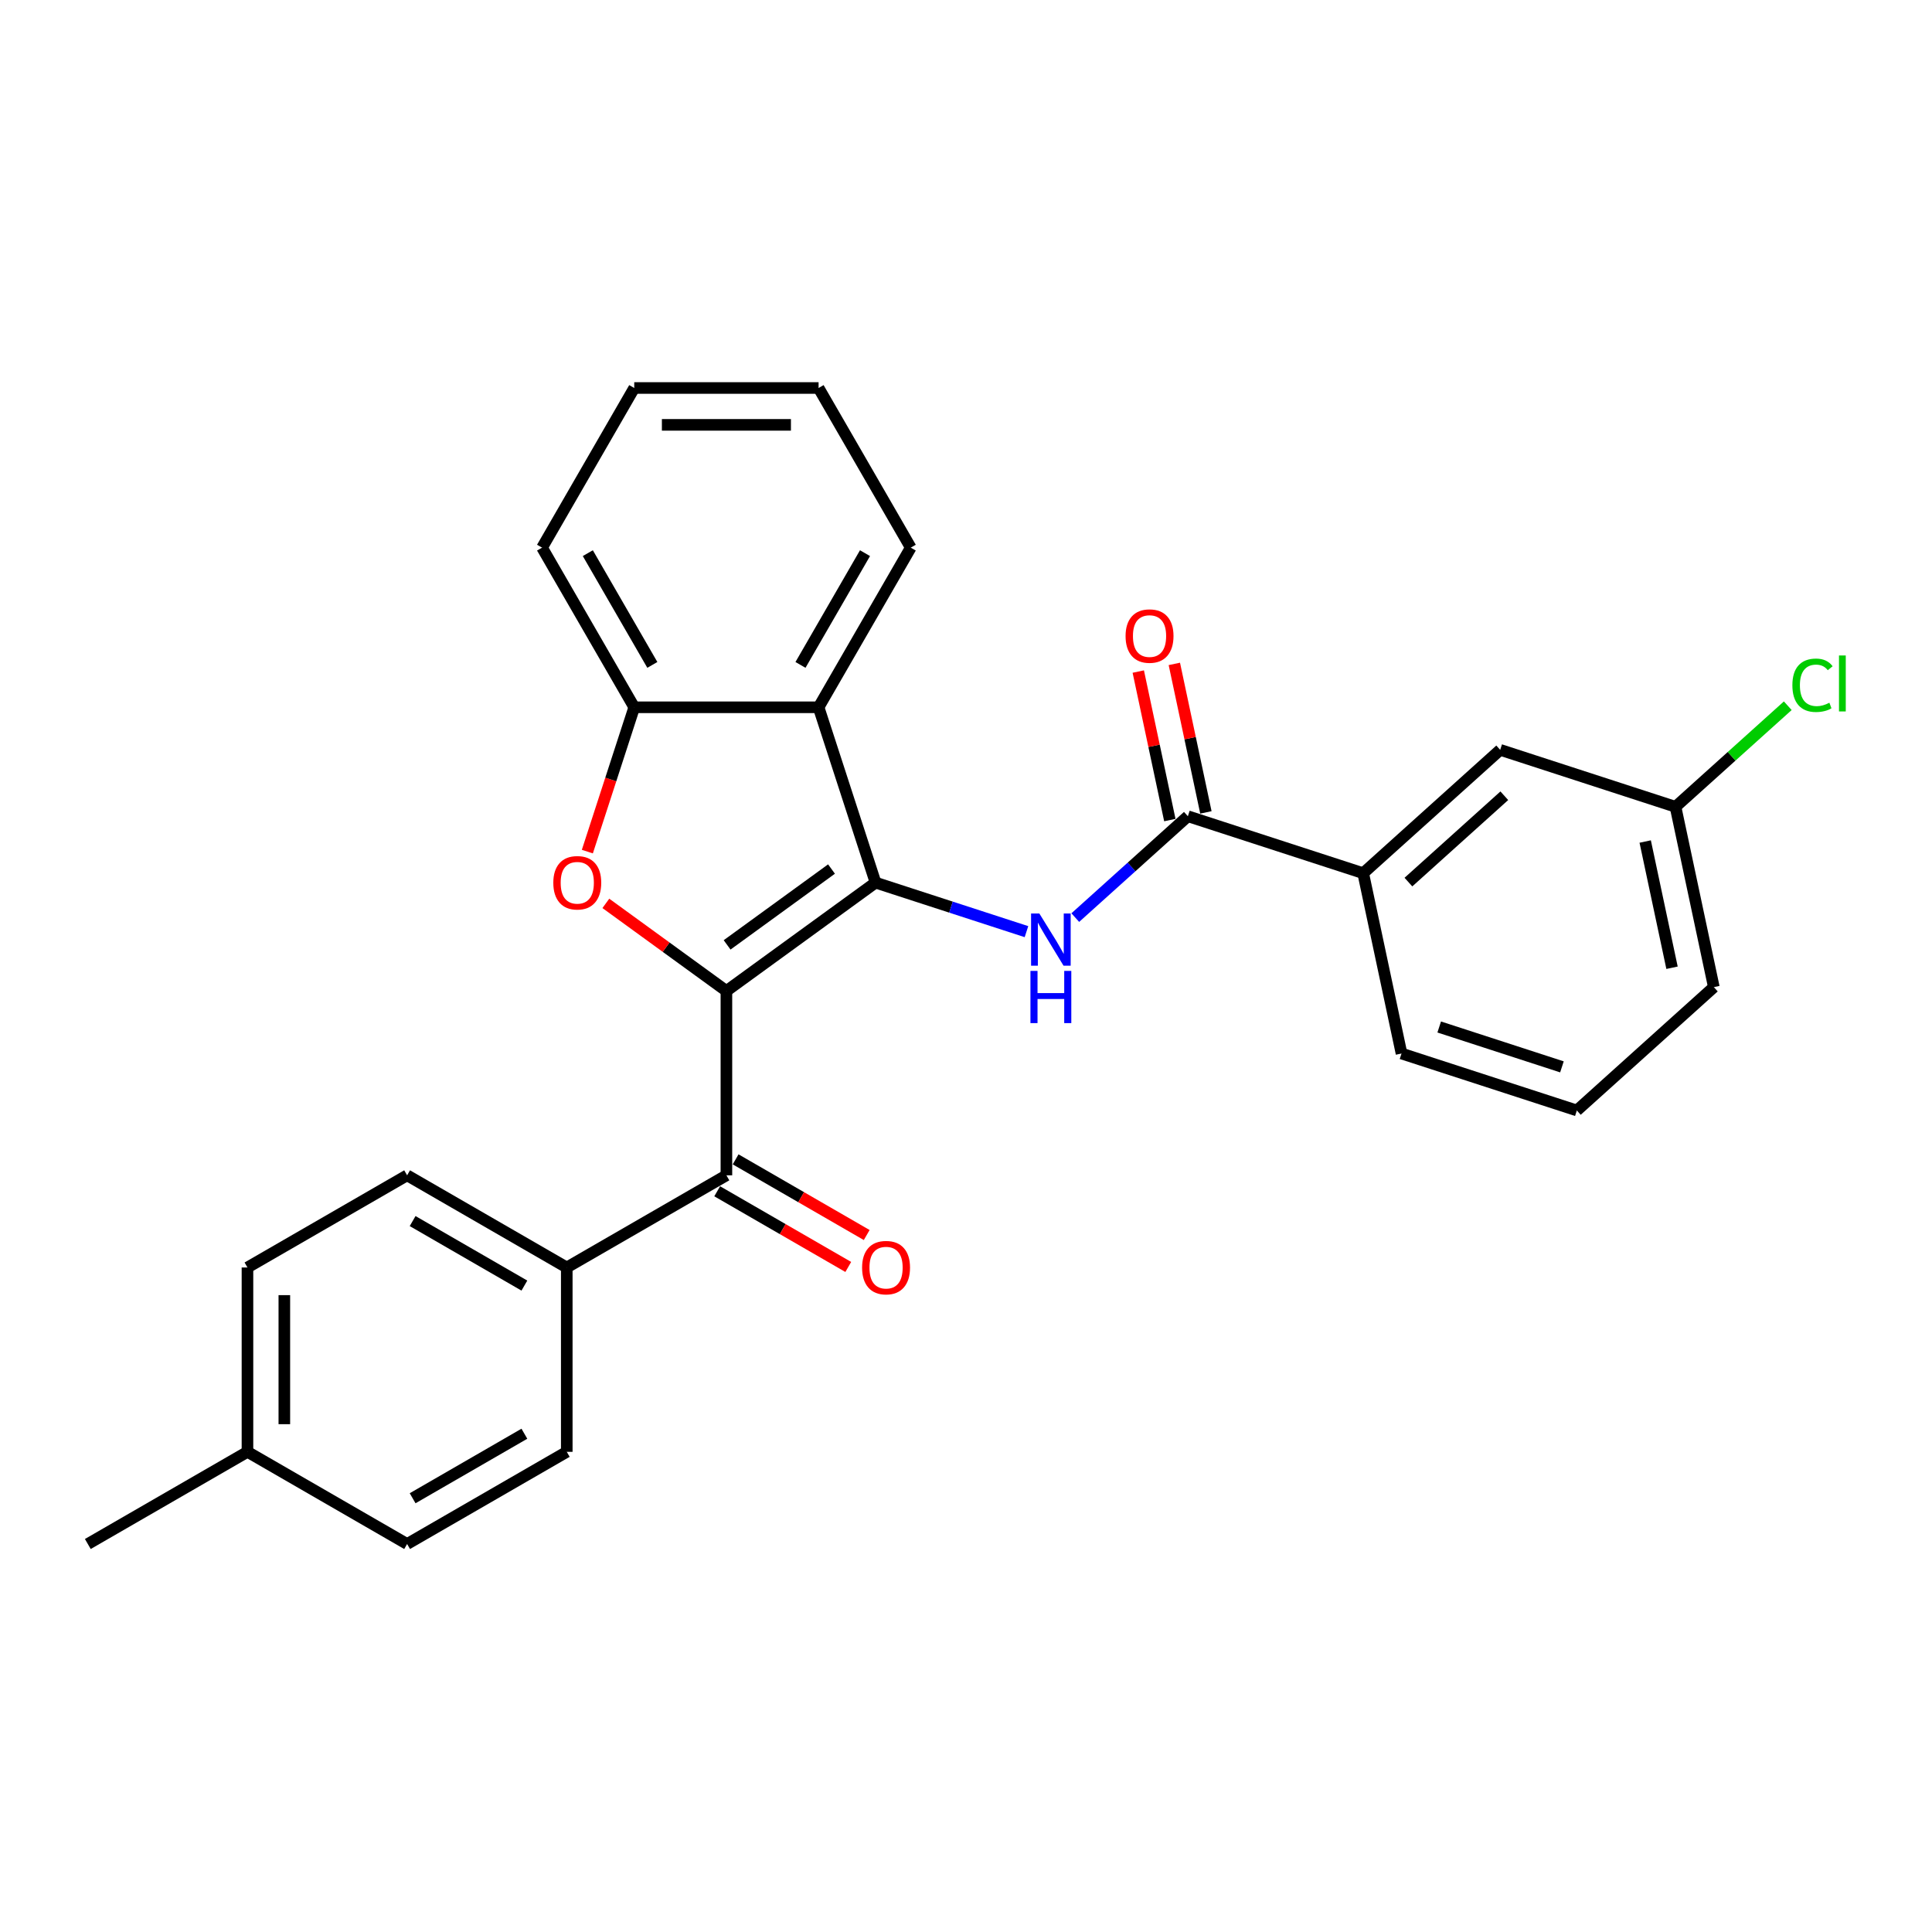 <?xml version='1.0' encoding='iso-8859-1'?>
<svg version='1.1' baseProfile='full'
              xmlns='http://www.w3.org/2000/svg'
                      xmlns:rdkit='http://www.rdkit.org/xml'
                      xmlns:xlink='http://www.w3.org/1999/xlink'
                  xml:space='preserve'
width='1000px' height='1000px' viewBox='0 0 1000 1000'>
<!-- END OF HEADER -->
<rect style='opacity:1.0;fill:#FFFFFF;stroke:none' width='1000' height='1000' x='0' y='0'> </rect>
<path class='bond-0' d='M 375.989,512.924 L 453.183,456.839' style='fill:none;fill-rule:evenodd;stroke:#000000;stroke-width:6px;stroke-linecap:butt;stroke-linejoin:miter;stroke-opacity:1' />
<path class='bond-0' d='M 376.351,489.072 L 430.387,449.813' style='fill:none;fill-rule:evenodd;stroke:#000000;stroke-width:6px;stroke-linecap:butt;stroke-linejoin:miter;stroke-opacity:1' />
<path class='bond-1' d='M 375.989,512.924 L 344.787,490.254' style='fill:none;fill-rule:evenodd;stroke:#000000;stroke-width:6px;stroke-linecap:butt;stroke-linejoin:miter;stroke-opacity:1' />
<path class='bond-1' d='M 344.787,490.254 L 313.585,467.584' style='fill:none;fill-rule:evenodd;stroke:#FF0000;stroke-width:6px;stroke-linecap:butt;stroke-linejoin:miter;stroke-opacity:1' />
<path class='bond-4' d='M 375.989,512.924 L 375.989,608.341' style='fill:none;fill-rule:evenodd;stroke:#000000;stroke-width:6px;stroke-linecap:butt;stroke-linejoin:miter;stroke-opacity:1' />
<path class='bond-2' d='M 453.183,456.839 L 492.24,469.529' style='fill:none;fill-rule:evenodd;stroke:#000000;stroke-width:6px;stroke-linecap:butt;stroke-linejoin:miter;stroke-opacity:1' />
<path class='bond-2' d='M 492.24,469.529 L 531.297,482.22' style='fill:none;fill-rule:evenodd;stroke:#0000FF;stroke-width:6px;stroke-linecap:butt;stroke-linejoin:miter;stroke-opacity:1' />
<path class='bond-3' d='M 453.183,456.839 L 423.698,366.092' style='fill:none;fill-rule:evenodd;stroke:#000000;stroke-width:6px;stroke-linecap:butt;stroke-linejoin:miter;stroke-opacity:1' />
<path class='bond-6' d='M 304.01,440.79 L 316.145,403.441' style='fill:none;fill-rule:evenodd;stroke:#FF0000;stroke-width:6px;stroke-linecap:butt;stroke-linejoin:miter;stroke-opacity:1' />
<path class='bond-6' d='M 316.145,403.441 L 328.281,366.092' style='fill:none;fill-rule:evenodd;stroke:#000000;stroke-width:6px;stroke-linecap:butt;stroke-linejoin:miter;stroke-opacity:1' />
<path class='bond-5' d='M 556.564,474.95 L 585.701,448.714' style='fill:none;fill-rule:evenodd;stroke:#0000FF;stroke-width:6px;stroke-linecap:butt;stroke-linejoin:miter;stroke-opacity:1' />
<path class='bond-5' d='M 585.701,448.714 L 614.839,422.478' style='fill:none;fill-rule:evenodd;stroke:#000000;stroke-width:6px;stroke-linecap:butt;stroke-linejoin:miter;stroke-opacity:1' />
<path class='bond-19' d='M 423.698,366.092 L 471.406,283.458' style='fill:none;fill-rule:evenodd;stroke:#000000;stroke-width:6px;stroke-linecap:butt;stroke-linejoin:miter;stroke-opacity:1' />
<path class='bond-19' d='M 414.327,344.155 L 447.723,286.312' style='fill:none;fill-rule:evenodd;stroke:#000000;stroke-width:6px;stroke-linecap:butt;stroke-linejoin:miter;stroke-opacity:1' />
<path class='bond-27' d='M 423.698,366.092 L 328.281,366.092' style='fill:none;fill-rule:evenodd;stroke:#000000;stroke-width:6px;stroke-linecap:butt;stroke-linejoin:miter;stroke-opacity:1' />
<path class='bond-8' d='M 375.989,608.341 L 293.356,656.05' style='fill:none;fill-rule:evenodd;stroke:#000000;stroke-width:6px;stroke-linecap:butt;stroke-linejoin:miter;stroke-opacity:1' />
<path class='bond-9' d='M 371.218,616.604 L 405.14,636.189' style='fill:none;fill-rule:evenodd;stroke:#000000;stroke-width:6px;stroke-linecap:butt;stroke-linejoin:miter;stroke-opacity:1' />
<path class='bond-9' d='M 405.14,636.189 L 439.062,655.774' style='fill:none;fill-rule:evenodd;stroke:#FF0000;stroke-width:6px;stroke-linecap:butt;stroke-linejoin:miter;stroke-opacity:1' />
<path class='bond-9' d='M 380.76,600.078 L 414.682,619.663' style='fill:none;fill-rule:evenodd;stroke:#000000;stroke-width:6px;stroke-linecap:butt;stroke-linejoin:miter;stroke-opacity:1' />
<path class='bond-9' d='M 414.682,619.663 L 448.604,639.247' style='fill:none;fill-rule:evenodd;stroke:#FF0000;stroke-width:6px;stroke-linecap:butt;stroke-linejoin:miter;stroke-opacity:1' />
<path class='bond-7' d='M 614.839,422.478 L 705.586,451.964' style='fill:none;fill-rule:evenodd;stroke:#000000;stroke-width:6px;stroke-linecap:butt;stroke-linejoin:miter;stroke-opacity:1' />
<path class='bond-10' d='M 624.172,420.494 L 616.003,382.063' style='fill:none;fill-rule:evenodd;stroke:#000000;stroke-width:6px;stroke-linecap:butt;stroke-linejoin:miter;stroke-opacity:1' />
<path class='bond-10' d='M 616.003,382.063 L 607.835,343.631' style='fill:none;fill-rule:evenodd;stroke:#FF0000;stroke-width:6px;stroke-linecap:butt;stroke-linejoin:miter;stroke-opacity:1' />
<path class='bond-10' d='M 605.506,424.462 L 597.337,386.03' style='fill:none;fill-rule:evenodd;stroke:#000000;stroke-width:6px;stroke-linecap:butt;stroke-linejoin:miter;stroke-opacity:1' />
<path class='bond-10' d='M 597.337,386.03 L 589.168,347.599' style='fill:none;fill-rule:evenodd;stroke:#FF0000;stroke-width:6px;stroke-linecap:butt;stroke-linejoin:miter;stroke-opacity:1' />
<path class='bond-20' d='M 328.281,366.092 L 280.572,283.458' style='fill:none;fill-rule:evenodd;stroke:#000000;stroke-width:6px;stroke-linecap:butt;stroke-linejoin:miter;stroke-opacity:1' />
<path class='bond-20' d='M 337.651,344.155 L 304.255,286.312' style='fill:none;fill-rule:evenodd;stroke:#000000;stroke-width:6px;stroke-linecap:butt;stroke-linejoin:miter;stroke-opacity:1' />
<path class='bond-11' d='M 705.586,451.964 L 776.495,388.117' style='fill:none;fill-rule:evenodd;stroke:#000000;stroke-width:6px;stroke-linecap:butt;stroke-linejoin:miter;stroke-opacity:1' />
<path class='bond-11' d='M 728.992,456.568 L 778.628,411.876' style='fill:none;fill-rule:evenodd;stroke:#000000;stroke-width:6px;stroke-linecap:butt;stroke-linejoin:miter;stroke-opacity:1' />
<path class='bond-21' d='M 705.586,451.964 L 725.424,545.296' style='fill:none;fill-rule:evenodd;stroke:#000000;stroke-width:6px;stroke-linecap:butt;stroke-linejoin:miter;stroke-opacity:1' />
<path class='bond-12' d='M 293.356,656.05 L 210.722,608.341' style='fill:none;fill-rule:evenodd;stroke:#000000;stroke-width:6px;stroke-linecap:butt;stroke-linejoin:miter;stroke-opacity:1' />
<path class='bond-12' d='M 271.419,665.42 L 213.575,632.024' style='fill:none;fill-rule:evenodd;stroke:#000000;stroke-width:6px;stroke-linecap:butt;stroke-linejoin:miter;stroke-opacity:1' />
<path class='bond-13' d='M 293.356,656.05 L 293.356,751.467' style='fill:none;fill-rule:evenodd;stroke:#000000;stroke-width:6px;stroke-linecap:butt;stroke-linejoin:miter;stroke-opacity:1' />
<path class='bond-14' d='M 776.495,388.117 L 867.242,417.603' style='fill:none;fill-rule:evenodd;stroke:#000000;stroke-width:6px;stroke-linecap:butt;stroke-linejoin:miter;stroke-opacity:1' />
<path class='bond-16' d='M 210.722,608.341 L 128.088,656.05' style='fill:none;fill-rule:evenodd;stroke:#000000;stroke-width:6px;stroke-linecap:butt;stroke-linejoin:miter;stroke-opacity:1' />
<path class='bond-15' d='M 293.356,751.467 L 210.722,799.175' style='fill:none;fill-rule:evenodd;stroke:#000000;stroke-width:6px;stroke-linecap:butt;stroke-linejoin:miter;stroke-opacity:1' />
<path class='bond-15' d='M 271.419,742.096 L 213.575,775.492' style='fill:none;fill-rule:evenodd;stroke:#000000;stroke-width:6px;stroke-linecap:butt;stroke-linejoin:miter;stroke-opacity:1' />
<path class='bond-18' d='M 867.242,417.603 L 896.294,391.444' style='fill:none;fill-rule:evenodd;stroke:#000000;stroke-width:6px;stroke-linecap:butt;stroke-linejoin:miter;stroke-opacity:1' />
<path class='bond-18' d='M 896.294,391.444 L 925.346,365.286' style='fill:none;fill-rule:evenodd;stroke:#00CC00;stroke-width:6px;stroke-linecap:butt;stroke-linejoin:miter;stroke-opacity:1' />
<path class='bond-30' d='M 867.242,417.603 L 887.08,510.935' style='fill:none;fill-rule:evenodd;stroke:#000000;stroke-width:6px;stroke-linecap:butt;stroke-linejoin:miter;stroke-opacity:1' />
<path class='bond-30' d='M 851.551,435.57 L 865.438,500.903' style='fill:none;fill-rule:evenodd;stroke:#000000;stroke-width:6px;stroke-linecap:butt;stroke-linejoin:miter;stroke-opacity:1' />
<path class='bond-17' d='M 210.722,799.175 L 128.088,751.467' style='fill:none;fill-rule:evenodd;stroke:#000000;stroke-width:6px;stroke-linecap:butt;stroke-linejoin:miter;stroke-opacity:1' />
<path class='bond-29' d='M 128.088,656.05 L 128.088,751.467' style='fill:none;fill-rule:evenodd;stroke:#000000;stroke-width:6px;stroke-linecap:butt;stroke-linejoin:miter;stroke-opacity:1' />
<path class='bond-29' d='M 147.172,670.362 L 147.172,737.154' style='fill:none;fill-rule:evenodd;stroke:#000000;stroke-width:6px;stroke-linecap:butt;stroke-linejoin:miter;stroke-opacity:1' />
<path class='bond-24' d='M 128.088,751.467 L 45.455,799.175' style='fill:none;fill-rule:evenodd;stroke:#000000;stroke-width:6px;stroke-linecap:butt;stroke-linejoin:miter;stroke-opacity:1' />
<path class='bond-25' d='M 471.406,283.458 L 423.698,200.825' style='fill:none;fill-rule:evenodd;stroke:#000000;stroke-width:6px;stroke-linecap:butt;stroke-linejoin:miter;stroke-opacity:1' />
<path class='bond-26' d='M 280.572,283.458 L 328.281,200.825' style='fill:none;fill-rule:evenodd;stroke:#000000;stroke-width:6px;stroke-linecap:butt;stroke-linejoin:miter;stroke-opacity:1' />
<path class='bond-22' d='M 725.424,545.296 L 816.172,574.781' style='fill:none;fill-rule:evenodd;stroke:#000000;stroke-width:6px;stroke-linecap:butt;stroke-linejoin:miter;stroke-opacity:1' />
<path class='bond-22' d='M 744.934,531.569 L 808.457,552.209' style='fill:none;fill-rule:evenodd;stroke:#000000;stroke-width:6px;stroke-linecap:butt;stroke-linejoin:miter;stroke-opacity:1' />
<path class='bond-23' d='M 816.172,574.781 L 887.08,510.935' style='fill:none;fill-rule:evenodd;stroke:#000000;stroke-width:6px;stroke-linecap:butt;stroke-linejoin:miter;stroke-opacity:1' />
<path class='bond-28' d='M 423.698,200.825 L 328.281,200.825' style='fill:none;fill-rule:evenodd;stroke:#000000;stroke-width:6px;stroke-linecap:butt;stroke-linejoin:miter;stroke-opacity:1' />
<path class='bond-28' d='M 409.385,219.908 L 342.593,219.908' style='fill:none;fill-rule:evenodd;stroke:#000000;stroke-width:6px;stroke-linecap:butt;stroke-linejoin:miter;stroke-opacity:1' />
<path  class='atom-2' d='M 286.391 456.915
Q 286.391 450.427, 289.597 446.801
Q 292.803 443.175, 298.795 443.175
Q 304.787 443.175, 307.993 446.801
Q 311.199 450.427, 311.199 456.915
Q 311.199 463.48, 307.955 467.22
Q 304.711 470.923, 298.795 470.923
Q 292.841 470.923, 289.597 467.22
Q 286.391 463.518, 286.391 456.915
M 298.795 467.869
Q 302.917 467.869, 305.131 465.121
Q 307.383 462.335, 307.383 456.915
Q 307.383 451.61, 305.131 448.939
Q 302.917 446.229, 298.795 446.229
Q 294.673 446.229, 292.421 448.9
Q 290.208 451.572, 290.208 456.915
Q 290.208 462.373, 292.421 465.121
Q 294.673 467.869, 298.795 467.869
' fill='#FF0000'/>
<path  class='atom-3' d='M 537.957 472.814
L 546.812 487.126
Q 547.69 488.538, 549.102 491.095
Q 550.514 493.653, 550.59 493.805
L 550.59 472.814
L 554.178 472.814
L 554.178 499.836
L 550.476 499.836
L 540.972 484.187
Q 539.866 482.355, 538.682 480.256
Q 537.537 478.157, 537.194 477.508
L 537.194 499.836
L 533.683 499.836
L 533.683 472.814
L 537.957 472.814
' fill='#0000FF'/>
<path  class='atom-3' d='M 533.358 502.538
L 537.022 502.538
L 537.022 514.026
L 550.839 514.026
L 550.839 502.538
L 554.503 502.538
L 554.503 529.56
L 550.839 529.56
L 550.839 517.079
L 537.022 517.079
L 537.022 529.56
L 533.358 529.56
L 533.358 502.538
' fill='#0000FF'/>
<path  class='atom-10' d='M 446.219 656.126
Q 446.219 649.638, 449.425 646.012
Q 452.631 642.386, 458.623 642.386
Q 464.615 642.386, 467.821 646.012
Q 471.027 649.638, 471.027 656.126
Q 471.027 662.691, 467.783 666.431
Q 464.539 670.133, 458.623 670.133
Q 452.669 670.133, 449.425 666.431
Q 446.219 662.729, 446.219 656.126
M 458.623 667.08
Q 462.745 667.08, 464.959 664.332
Q 467.21 661.546, 467.21 656.126
Q 467.21 650.821, 464.959 648.149
Q 462.745 645.439, 458.623 645.439
Q 454.501 645.439, 452.249 648.111
Q 450.035 650.783, 450.035 656.126
Q 450.035 661.584, 452.249 664.332
Q 454.501 667.08, 458.623 667.08
' fill='#FF0000'/>
<path  class='atom-11' d='M 582.596 329.222
Q 582.596 322.734, 585.803 319.108
Q 589.009 315.482, 595.001 315.482
Q 600.993 315.482, 604.199 319.108
Q 607.405 322.734, 607.405 329.222
Q 607.405 335.787, 604.161 339.527
Q 600.917 343.23, 595.001 343.23
Q 589.047 343.23, 585.803 339.527
Q 582.596 335.825, 582.596 329.222
M 595.001 340.176
Q 599.123 340.176, 601.336 337.428
Q 603.588 334.642, 603.588 329.222
Q 603.588 323.917, 601.336 321.246
Q 599.123 318.536, 595.001 318.536
Q 590.879 318.536, 588.627 321.207
Q 586.413 323.879, 586.413 329.222
Q 586.413 334.68, 588.627 337.428
Q 590.879 340.176, 595.001 340.176
' fill='#FF0000'/>
<path  class='atom-19' d='M 927.731 354.691
Q 927.731 347.974, 930.861 344.462
Q 934.029 340.913, 940.021 340.913
Q 945.593 340.913, 948.57 344.844
L 946.051 346.905
Q 943.876 344.043, 940.021 344.043
Q 935.937 344.043, 933.762 346.791
Q 931.624 349.5, 931.624 354.691
Q 931.624 360.035, 933.838 362.783
Q 936.09 365.531, 940.441 365.531
Q 943.418 365.531, 946.891 363.737
L 947.96 366.599
Q 946.547 367.515, 944.41 368.05
Q 942.273 368.584, 939.906 368.584
Q 934.029 368.584, 930.861 364.996
Q 927.731 361.409, 927.731 354.691
' fill='#00CC00'/>
<path  class='atom-19' d='M 951.853 339.272
L 955.364 339.272
L 955.364 368.24
L 951.853 368.24
L 951.853 339.272
' fill='#00CC00'/>
</svg>
